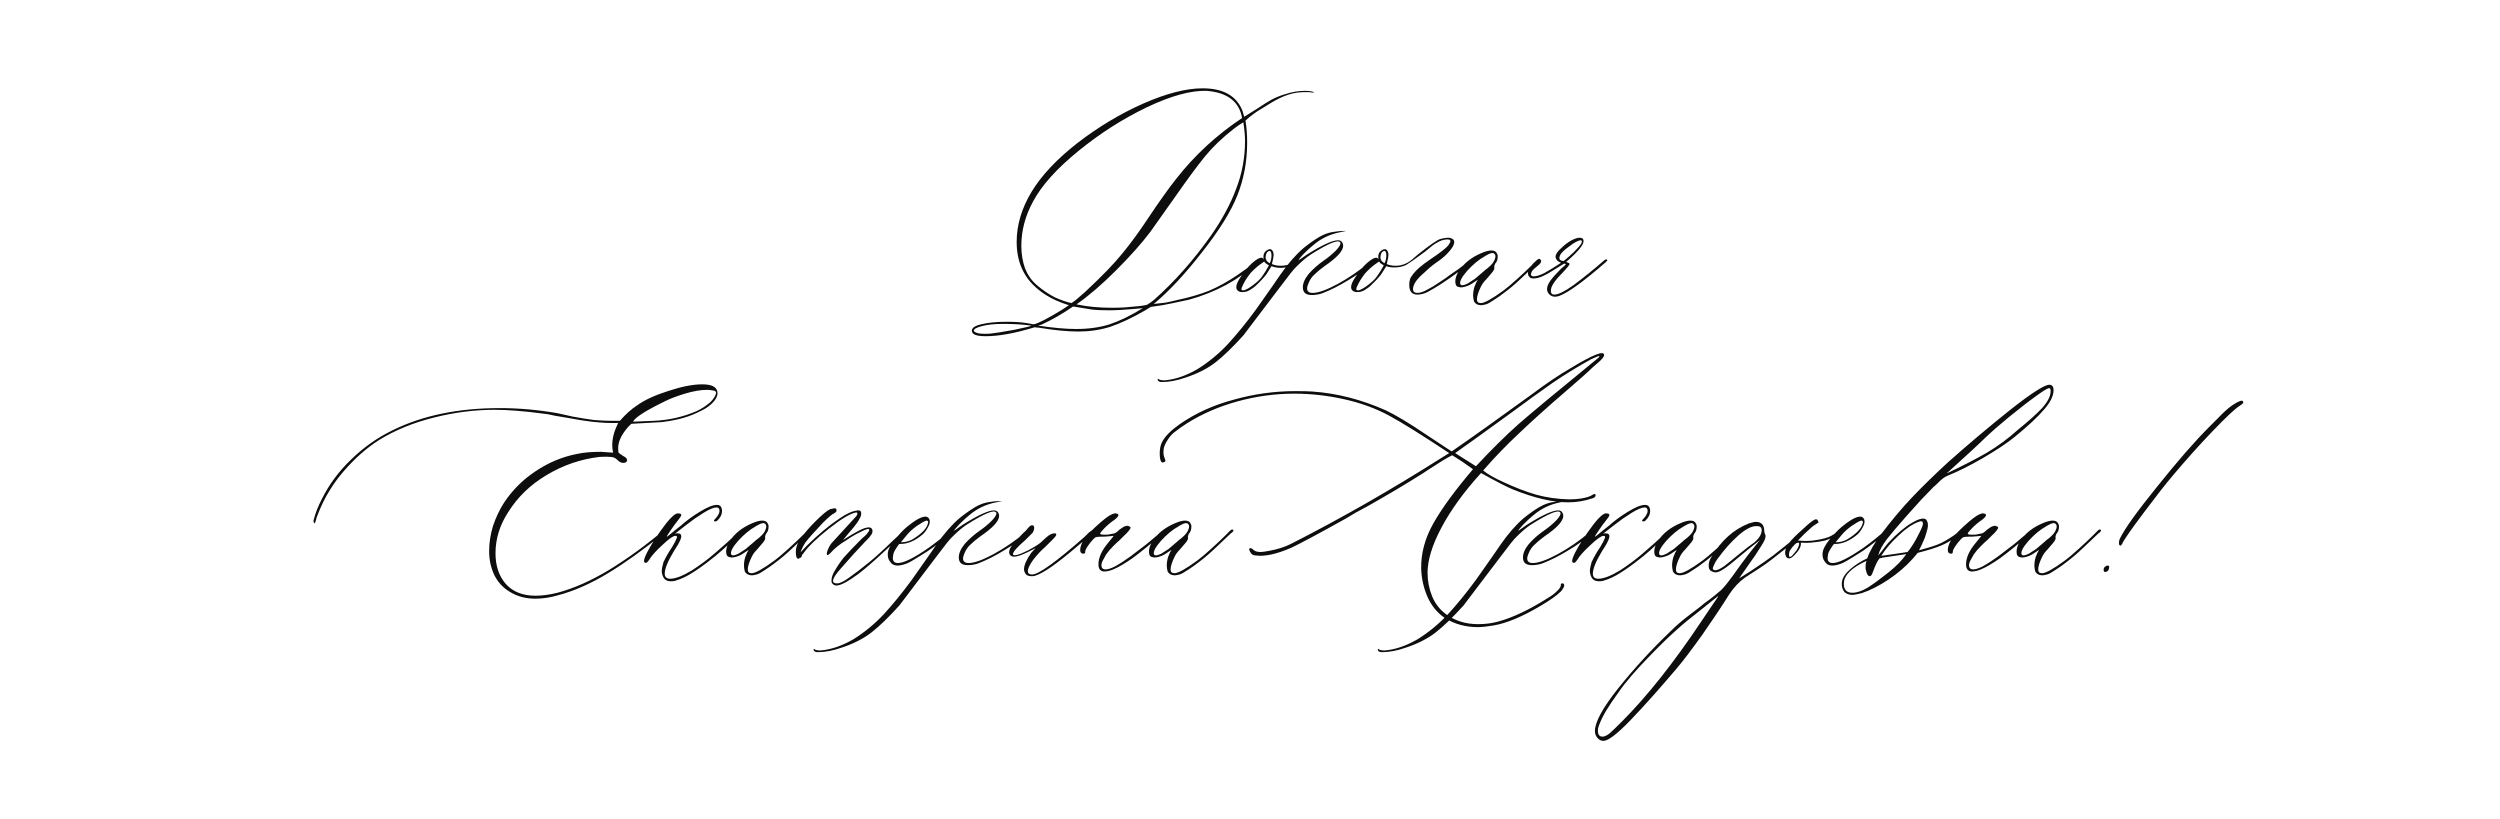 <?xml version="1.0" encoding="UTF-8"?> <svg xmlns="http://www.w3.org/2000/svg" width="907" height="297" viewBox="0 0 907 297" fill="none"><g clip-path="url(#clip0_30394_104)"><path d="M352.676 120.436C352.265 119.204 353.343 118.28 355.91 117.664C358.374 117.048 361.454 116.74 365.15 116.74C368.127 116.74 370.54 116.894 372.388 117.202L375.006 117.664C376.649 117.356 380.139 115.559 385.478 112.274L387.788 110.734C384.503 109.707 381.731 108.475 379.472 107.038C375.776 104.677 373.107 101.956 371.464 98.876C369.719 95.693 368.846 91.997 368.846 87.788C368.846 81.628 370.643 75.571 374.236 69.616C377.829 63.661 383.373 57.758 390.868 51.906C398.465 46.054 406.422 41.28 414.738 37.584C423.157 33.888 430.343 32.04 436.298 32.04C443.793 32.04 448.618 34.761 450.774 40.202L451.39 42.358L455.856 39.586C458.012 38.149 459.809 37.019 461.246 36.198C462.786 35.377 464.429 34.709 466.174 34.196C468.638 33.375 471.051 32.964 473.412 32.964C474.747 32.964 475.876 33.118 476.8 33.426C476.697 33.529 476.492 33.58 476.184 33.58L474.798 33.426C471.923 33.323 469.459 33.631 467.406 34.35C465.455 34.966 463.299 35.993 460.938 37.43C460.63 37.635 459.552 38.303 457.704 39.432C455.856 40.459 453.905 41.896 451.852 43.744C452.263 46.105 452.468 48.775 452.468 51.752C452.468 58.528 451.287 64.893 448.926 70.848C446.565 76.803 442.253 83.733 435.99 91.638C429.83 99.543 424.029 105.755 418.588 110.272C419.82 110.169 421.206 110.015 422.746 109.81C424.389 109.502 425.775 109.194 426.904 108.886C431.319 107.962 435.22 106.833 438.608 105.498C441.996 104.061 445.435 102.161 448.926 99.8C451.493 98.055 453.135 96.823 453.854 96.104C454.675 95.385 455.137 95.026 455.24 95.026C455.548 94.923 455.805 94.923 456.01 95.026C456.215 95.129 456.267 95.231 456.164 95.334C449.285 101.597 441.021 106.063 431.37 108.732C426.134 109.861 422.9 110.529 421.668 110.734L417.51 111.35L415.508 112.582C410.683 115.354 406.422 117.356 402.726 118.588C399.133 119.717 395.283 120.282 391.176 120.282C387.275 120.282 382.552 119.82 377.008 118.896L375.314 118.742C368.333 120.898 362.429 121.976 357.604 121.976C354.627 121.976 352.984 121.463 352.676 120.436ZM388.712 109.964C389.739 109.348 391.433 107.962 393.794 105.806C399.851 100.159 404.317 95.539 407.192 91.946C410.169 88.353 413.249 84.143 416.432 79.318C420.539 73.158 423.978 68.333 426.75 64.842C433.423 56.321 441.38 48.98 450.62 42.82C449.593 36.865 445.333 33.58 437.838 32.964C432.089 32.759 424.799 34.761 415.97 38.97C407.243 43.179 398.979 48.467 391.176 54.832C383.373 61.197 377.932 67.255 374.852 73.004C371.977 78.24 370.54 83.63 370.54 89.174C370.54 92.151 371.002 94.923 371.926 97.49C372.953 99.954 374.39 101.956 376.238 103.496C378.291 105.241 380.396 106.679 382.552 107.808C384.811 108.835 386.864 109.553 388.712 109.964ZM408.27 111.504C412.479 111.196 415.097 110.888 416.124 110.58C417.151 109.964 418.023 109.348 418.742 108.732C426.134 102.161 432.961 94.461 439.224 85.632C443.331 79.78 446.411 74.082 448.464 68.538C450.62 62.994 451.698 57.193 451.698 51.136C451.698 49.288 451.493 47.029 451.082 44.36C449.747 45.181 448.618 45.951 447.694 46.67C443.485 49.955 439.994 53.292 437.222 56.68C434.45 60.068 430.703 65.15 425.98 71.926C422.284 77.162 419.409 81.217 417.356 84.092C414.276 88.199 410.118 92.87 404.882 98.106C399.749 103.239 394.975 107.346 390.56 110.426C394.461 111.247 398.671 111.658 403.188 111.658C405.344 111.658 407.038 111.607 408.27 111.504ZM411.042 112.12C410.118 112.223 408.732 112.325 406.884 112.428C405.139 112.531 403.599 112.582 402.264 112.582C399.595 112.582 397.49 112.479 395.95 112.274L389.328 111.196C385.427 113.865 381.577 116.073 377.778 117.818L376.546 118.126C382.09 118.947 386.71 119.358 390.406 119.358C394.923 119.358 398.979 118.793 402.572 117.664C406.268 116.432 410.272 114.481 414.584 111.812L411.042 112.12ZM359.144 121.052C360.479 120.949 363.405 120.487 367.922 119.666C372.439 118.742 374.493 118.229 374.082 118.126C371.207 117.715 367.871 117.51 364.072 117.51C360.889 117.51 358.323 117.767 356.372 118.28C354.319 118.793 353.292 119.358 353.292 119.974C353.292 120.282 353.805 120.59 354.832 120.898C355.859 121.103 357.296 121.155 359.144 121.052ZM470.848 93.64C471.259 93.332 471.464 93.332 471.464 93.64C471.464 93.948 471.362 94.205 471.156 94.41C470.13 95.334 469.257 95.95 468.538 96.258C467.306 96.874 466.023 97.182 464.688 97.182C463.456 97.182 462.327 96.977 461.3 96.566L459.452 99.492C458.528 100.724 457.194 102.161 455.448 103.804C455.243 104.009 454.678 104.42 453.754 105.036C452.83 105.652 451.906 105.96 450.982 105.96H450.52C450.007 105.96 449.545 105.806 449.134 105.498C448.724 105.19 448.518 104.728 448.518 104.112C448.518 103.188 449.134 101.853 450.366 100.108C451.496 98.363 452.779 96.823 454.216 95.488C455.756 94.153 456.886 93.486 457.604 93.486C458.015 93.486 458.323 93.743 458.528 94.256C458.426 94.051 458.374 93.691 458.374 93.178C458.374 92.459 458.58 91.843 458.99 91.33C459.298 91.022 459.658 90.765 460.068 90.56C460.582 90.355 460.992 90.355 461.3 90.56C461.814 90.971 462.07 91.638 462.07 92.562C462.07 93.075 461.865 94.153 461.454 95.796C462.378 96.207 463.405 96.412 464.534 96.412C465.356 96.412 465.972 96.361 466.382 96.258C467.101 96.155 467.82 95.899 468.538 95.488C469.257 94.975 470.027 94.359 470.848 93.64ZM460.684 95.488C461.095 94.564 461.3 93.64 461.3 92.716C461.3 91.587 461.044 91.022 460.53 91.022C460.325 91.022 460.068 91.176 459.76 91.484C459.555 91.689 459.401 91.997 459.298 92.408L459.144 93.332C459.144 93.743 459.298 94.205 459.606 94.718L460.376 95.334L460.684 95.488ZM454.524 103.496C456.064 102.367 457.194 101.289 457.912 100.262C458.734 99.133 459.555 97.798 460.376 96.258L459.606 95.796C459.196 95.591 458.888 95.283 458.682 94.872L457.142 95.95C456.013 96.771 454.832 97.849 453.6 99.184C452.266 100.929 451.342 102.418 450.828 103.65C450.212 104.779 450.264 105.344 450.982 105.344C451.393 105.344 451.958 105.139 452.676 104.728C453.395 104.317 454.011 103.907 454.524 103.496ZM421.544 138.608C421.236 138.608 420.928 138.557 420.62 138.454C420.209 138.249 420.004 137.992 420.004 137.684V137.53L420.158 137.376L420.312 137.53C420.723 137.838 421.441 137.992 422.468 137.992C426.267 137.684 430.219 136.349 434.326 133.988C438.33 131.524 442.026 128.495 445.414 124.902C448.802 121.206 452.19 117.048 455.578 112.428C458.863 107.808 460.814 105.036 461.43 104.112C461.635 103.804 462.662 102.315 464.51 99.646C467.282 95.642 470.105 92.408 472.98 89.944C475.033 88.301 476.933 86.967 478.678 85.94C480.423 84.913 482.22 84.297 484.068 84.092C485.3 83.887 486.429 83.784 487.456 83.784H488.38C488.38 83.784 487.661 83.938 486.224 84.246C482.528 84.965 479.294 86.505 476.522 88.866C475.495 89.687 474.263 90.817 472.826 92.254C471.491 93.691 470.875 94.461 470.978 94.564C470.978 94.564 472.005 93.845 474.058 92.408C479.602 88.917 483.401 87.172 485.454 87.172C486.07 87.172 486.532 87.377 486.84 87.788C487.148 88.199 487.302 88.661 487.302 89.174C487.302 91.022 485.043 93.486 480.526 96.566C478.986 97.695 477.754 98.722 476.83 99.646C475.906 100.467 475.187 101.545 474.674 102.88C474.366 103.599 474.212 104.163 474.212 104.574C474.212 105.703 474.879 106.268 476.214 106.268C478.267 106.268 481.296 105.19 485.3 103.034C489.407 100.775 493.154 98.209 496.542 95.334L498.236 93.948C498.544 93.64 498.698 93.743 498.698 94.256C498.698 94.461 498.441 94.821 497.928 95.334C495.361 97.593 492.435 99.697 489.15 101.648C485.967 103.599 482.939 105.139 480.064 106.268C478.832 106.781 477.446 107.038 475.906 107.038C473.75 107.038 472.672 106.114 472.672 104.266C472.672 102.726 473.391 101.083 474.828 99.338C476.368 97.593 478.165 96.001 480.218 94.564C481.861 93.435 483.349 92.203 484.684 90.868C486.019 89.431 486.532 88.455 486.224 87.942C485.505 86.813 481.912 88.301 475.444 92.408C473.904 93.435 472.21 94.872 470.362 96.72C469.541 97.439 467.641 99.8 464.664 103.804C461.584 107.808 459.479 110.58 458.35 112.12L451.112 121.668C447.313 125.877 443.977 129.111 441.102 131.37C438.227 133.629 434.634 135.477 430.322 136.914C427.139 138.043 424.213 138.608 421.544 138.608ZM532.988 94.41C533.194 94.205 533.502 94.102 533.912 94.102C534.323 94.102 534.426 94.205 534.22 94.41C533.912 94.923 532.526 96.104 530.062 97.952C527.598 99.8 525.186 101.494 522.824 103.034C520.874 104.266 519.231 105.241 517.896 105.96C516.664 106.576 515.432 106.884 514.2 106.884C512.25 106.884 511.274 105.703 511.274 103.342C511.274 101.905 511.582 100.827 512.198 100.108C512.712 99.287 513.584 98.311 514.816 97.182C516.151 96.053 517.434 95.077 518.666 94.256C522.362 91.792 524.621 90.047 525.442 89.02C525.956 88.301 526.212 87.788 526.212 87.48C526.212 87.069 525.853 86.864 525.134 86.864C523.8 86.864 522.414 87.326 520.976 88.25C520.36 88.558 519.026 89.585 516.972 91.33C513.482 93.897 511.223 95.488 510.196 96.104C508.964 96.72 507.527 97.028 505.884 97.028C504.652 97.028 503.677 96.874 502.958 96.566L501.11 99.492C500.186 100.724 498.852 102.161 497.106 103.804C496.901 104.009 496.336 104.42 495.412 105.036C494.488 105.652 493.564 105.96 492.64 105.96H492.178C491.665 105.96 491.203 105.806 490.792 105.498C490.382 105.19 490.176 104.728 490.176 104.112C490.176 103.188 490.792 101.853 492.024 100.108C493.154 98.363 494.437 96.823 495.874 95.488C497.414 94.153 498.544 93.486 499.262 93.486C499.673 93.486 499.981 93.743 500.186 94.256C500.084 94.051 500.032 93.691 500.032 93.178C500.032 92.459 500.238 91.843 500.648 91.33C500.956 91.022 501.316 90.765 501.726 90.56C502.24 90.355 502.65 90.355 502.958 90.56C503.472 90.971 503.728 91.638 503.728 92.562C503.728 93.075 503.523 94.153 503.112 95.796C504.036 96.207 505.063 96.412 506.192 96.412C507.014 96.412 507.63 96.361 508.04 96.258C509.58 95.95 511.018 95.231 512.352 94.102C513.687 92.973 514.406 92.357 514.508 92.254C518.615 88.969 521.284 87.121 522.516 86.71C523.646 86.402 524.57 86.248 525.288 86.248C526.007 86.248 526.572 86.402 526.982 86.71C527.393 86.915 527.598 87.275 527.598 87.788C527.598 88.917 526.674 90.406 524.826 92.254C523.8 93.281 522.516 94.307 520.976 95.334C519.642 96.258 517.896 97.747 515.74 99.8C514.714 100.724 513.892 101.699 513.276 102.726C512.763 103.753 512.558 104.574 512.66 105.19C512.763 105.909 513.276 106.268 514.2 106.268C515.227 106.268 516.459 105.857 517.896 105.036C519.436 104.215 520.566 103.547 521.284 103.034C521.284 103.034 522.362 102.315 524.518 100.878C525.032 100.467 526.11 99.697 527.752 98.568C529.498 97.439 531.243 96.053 532.988 94.41ZM502.342 95.488C502.753 94.564 502.958 93.64 502.958 92.716C502.958 91.587 502.702 91.022 502.188 91.022C501.983 91.022 501.726 91.176 501.418 91.484C501.213 91.689 501.059 91.997 500.956 92.408L500.802 93.332C500.802 93.743 500.956 94.205 501.264 94.718L502.034 95.334L502.342 95.488ZM496.182 103.496C497.722 102.367 498.852 101.289 499.57 100.262C500.392 99.133 501.213 97.798 502.034 96.258L501.264 95.796C500.854 95.591 500.546 95.283 500.34 94.872L498.8 95.95C497.671 96.771 496.49 97.849 495.258 99.184C493.924 100.929 493 102.418 492.486 103.65C491.87 104.779 491.922 105.344 492.64 105.344C493.051 105.344 493.616 105.139 494.334 104.728C495.053 104.317 495.669 103.907 496.182 103.496ZM539.067 110.426C538.245 110.631 537.681 110.734 537.373 110.734C536.141 110.734 535.268 110.272 534.755 109.348C534.549 108.527 534.447 107.808 534.447 107.192C534.447 106.165 534.601 105.139 534.909 104.112C535.319 102.983 535.73 102.11 536.141 101.494C534.395 102.726 533.215 103.445 532.599 103.65C531.059 104.266 529.929 104.42 529.211 104.112C528.389 104.009 527.979 103.342 527.979 102.11C527.979 100.981 528.389 99.749 529.211 98.414C531.059 95.539 533.831 93.332 537.527 91.792C538.964 91.176 540.145 90.868 541.069 90.868C542.198 90.868 542.917 91.33 543.225 92.254C543.327 92.357 543.379 92.613 543.379 93.024C543.379 94.153 543.071 95.026 542.455 95.642C542.147 96.258 542.044 96.72 542.147 97.028V97.182C542.147 97.593 541.993 98.003 541.685 98.414C541.377 98.825 541.171 99.081 541.069 99.184C540.658 99.697 540.042 100.416 539.221 101.34C538.399 102.161 537.783 102.983 537.373 103.804C536.346 105.857 535.833 107.449 535.833 108.578C535.833 109.502 536.295 109.964 537.219 109.964C538.553 109.964 541.325 108.424 545.535 105.344C546.664 104.523 548.307 103.137 550.463 101.186C552.619 99.235 554.313 97.644 555.545 96.412L557.547 94.41C557.752 94.205 557.957 94.102 558.163 94.102C558.471 94.102 558.625 94.205 558.625 94.41C558.625 94.615 558.471 94.872 558.163 95.18C557.855 95.385 557.701 95.488 557.701 95.488L551.849 101.032C549.795 102.983 547.793 104.677 545.843 106.114C544.816 106.935 543.584 107.808 542.147 108.732C540.812 109.656 539.785 110.221 539.067 110.426ZM529.827 103.188C530.032 103.393 530.237 103.496 530.443 103.496C530.956 103.496 531.623 103.291 532.445 102.88C532.65 102.777 533.523 102.213 535.063 101.186C535.165 101.083 536.192 100.211 538.143 98.568C538.553 98.157 539.118 97.695 539.837 97.182C540.555 96.566 541.12 96.001 541.531 95.488C541.941 94.975 542.249 94.359 542.455 93.64C542.66 92.819 542.506 92.254 541.993 91.946C541.89 91.843 541.736 91.792 541.531 91.792C541.017 91.792 540.401 91.997 539.683 92.408C539.067 92.716 538.707 92.921 538.605 93.024C536.551 94.153 534.447 95.899 532.291 98.26C530.237 100.621 529.416 102.264 529.827 103.188ZM565.736 107.346C565.12 107.551 564.607 107.654 564.196 107.654C563.272 107.654 562.502 107.295 561.886 106.576C561.476 106.063 561.27 105.498 561.27 104.882C561.27 103.958 561.681 102.931 562.502 101.802C563.324 100.673 564.607 99.235 566.352 97.49C567.482 96.566 568.046 96.053 568.046 95.95C568.046 95.745 567.841 95.642 567.43 95.642L562.964 98.414C562.04 99.03 560.911 99.646 559.576 100.262C558.344 100.775 557.266 101.032 556.342 101.032C555.726 101.032 555.264 100.878 554.956 100.57C554.546 100.159 554.34 99.697 554.34 99.184C554.34 98.671 554.546 98.003 554.956 97.182L556.188 95.642C557.215 94.615 557.882 94.051 558.19 93.948C558.396 93.845 558.601 93.897 558.806 94.102C559.012 94.307 559.114 94.513 559.114 94.718C559.217 95.129 558.755 95.745 557.728 96.566C556.804 97.285 556.188 97.849 555.88 98.26C555.572 98.876 555.418 99.287 555.418 99.492C555.418 100.005 555.778 100.262 556.496 100.262C557.42 100.262 558.704 99.851 560.346 99.03C562.194 98.003 564.196 96.771 566.352 95.334C565.531 95.026 564.966 94.615 564.658 94.102C564.453 93.691 564.35 93.383 564.35 93.178C564.35 92.254 565.069 91.176 566.506 89.944C567.533 88.917 568.662 88.045 569.894 87.326C571.229 86.607 572.307 86.248 573.128 86.248C574.052 86.248 574.514 86.659 574.514 87.48C574.514 88.917 572.41 91.433 568.2 95.026L568.97 95.334C569.278 95.437 569.432 95.591 569.432 95.796C569.432 96.104 568.611 97.131 566.968 98.876C565.326 100.519 564.196 101.853 563.58 102.88C562.964 103.804 562.656 104.677 562.656 105.498C562.656 106.422 563.067 106.884 563.888 106.884C565.326 106.884 567.636 105.755 570.818 103.496C574.412 100.827 578.159 97.798 582.06 94.41C582.676 93.999 583.036 93.999 583.138 94.41C583.138 94.513 582.984 94.718 582.676 95.026C574.668 102.007 569.022 106.114 565.736 107.346ZM567.276 94.718C568.303 93.897 569.535 92.819 570.972 91.484C572.41 90.047 573.334 88.969 573.744 88.25L573.898 87.634C573.898 87.326 573.744 87.172 573.436 87.172C572.923 87.172 571.999 87.583 570.664 88.404C568.611 89.841 567.276 90.919 566.66 91.638C566.044 92.357 565.736 93.024 565.736 93.64C565.736 94.256 566.25 94.615 567.276 94.718ZM202.407 215.972C199.635 216.793 196.914 217.204 194.245 217.204C190.754 217.204 187.674 216.383 185.005 214.74C182.541 213.303 180.642 211.249 179.307 208.58C178.075 205.911 177.459 203.036 177.459 199.956C177.459 196.979 177.921 193.95 178.845 190.87C179.872 187.79 181.206 184.967 182.849 182.4C185.826 177.883 189.625 174.084 194.245 171.004C198.968 167.821 203.998 165.717 209.337 164.69C211.596 164.177 214.47 163.92 217.961 163.92L222.427 164.228C222.222 163.201 222.119 162.277 222.119 161.456C222.119 159.403 222.581 157.298 223.505 155.142L224.275 153.448C221.4 153.551 218.166 153.397 214.573 152.986C212.622 152.781 209.44 152.267 205.025 151.446C204.204 151.343 202.972 151.138 201.329 150.83C199.686 150.419 198.249 150.163 197.017 150.06C190.036 149.136 184.184 148.674 179.461 148.674C172.274 148.674 164.985 149.598 157.593 151.446C150.098 153.294 143.425 156.015 137.573 159.608C133.056 162.483 128.795 166.23 124.791 170.85C122.738 173.211 120.941 175.675 119.401 178.242C117.861 180.706 116.424 183.683 115.089 187.174C114.884 187.687 114.73 188.201 114.627 188.714C114.524 189.125 114.422 189.433 114.319 189.638C114.216 189.843 114.114 189.895 114.011 189.792C113.703 189.484 113.652 189.022 113.857 188.406C114.473 186.045 115.448 183.581 116.783 181.014C119.452 175.675 122.994 170.901 127.409 166.692C131.824 162.38 136.752 158.889 142.193 156.22C153.076 150.779 166.114 148.058 181.309 148.058C188.188 148.058 195.169 148.674 202.253 149.906C203.177 150.111 205.025 150.522 207.797 151.138C210.569 151.651 213.136 152.062 215.497 152.37C217.961 152.575 220.168 152.678 222.119 152.678H224.891C226.944 150.317 228.998 148.469 231.051 147.134C233.72 145.183 237.468 143.438 242.293 141.898C247.221 140.255 251.379 139.434 254.767 139.434C258.463 139.434 260.311 140.512 260.311 142.668C260.311 143.797 259.695 144.978 258.463 146.21C257.334 147.339 255.999 148.263 254.459 148.982C252.303 150.111 250.147 150.984 247.991 151.6C245.938 152.216 243.32 152.729 240.137 153.14L229.049 153.756C228.228 154.475 227.56 155.193 227.047 155.912C225.199 158.273 224.275 160.481 224.275 162.534C224.275 163.458 224.326 164.023 224.429 164.228C224.634 164.433 225.199 164.844 226.123 165.46C227.047 165.871 227.509 166.384 227.509 167C227.509 167.205 227.406 167.411 227.201 167.616C226.996 167.821 226.688 167.924 226.277 167.924H225.969C225.353 167.924 224.686 167.565 223.967 166.846C223.248 166.127 222.427 165.768 221.503 165.768C220.579 165.665 219.244 165.665 217.499 165.768C210.62 166.589 204.204 168.797 198.249 172.39C192.397 175.881 187.777 180.347 184.389 185.788C181.309 190.511 179.769 195.49 179.769 200.726C179.769 205.243 181.001 208.939 183.465 211.814C186.032 214.689 189.625 216.126 194.245 216.126C196.709 216.126 199.378 215.767 202.253 215.048C208.105 213.508 214.368 210.736 221.041 206.732C227.714 202.625 234.285 197.851 240.753 192.41C241.061 192.102 241.266 191.948 241.369 191.948C241.574 191.948 241.677 192.102 241.677 192.41C241.677 192.615 241.318 193.026 240.599 193.642C233.515 199.391 226.842 204.165 220.579 207.964C214.316 211.763 208.259 214.432 202.407 215.972ZM237.057 152.678C242.498 152.473 247.734 151.292 252.765 149.136C254.51 148.315 256.102 147.288 257.539 146.056C258.155 145.543 258.771 144.773 259.387 143.746C260.003 142.617 259.9 141.949 259.079 141.744C258.052 141.539 257.231 141.436 256.615 141.436C254.254 141.436 251.533 141.898 248.453 142.822C245.476 143.746 243.166 144.619 241.523 145.44C234.336 148.931 230.384 151.446 229.665 152.986L237.057 152.678ZM244.859 210.736C244.551 210.839 244.038 210.89 243.319 210.89C242.087 210.89 241.215 210.428 240.701 209.504C240.291 208.683 240.085 207.913 240.085 207.194C240.085 206.475 240.291 205.397 240.701 203.96C241.625 202.009 242.652 200.213 243.781 198.57C244.705 197.03 245.27 195.952 245.475 195.336C245.783 194.72 245.629 194.412 245.013 194.412C244.192 194.412 242.601 195.541 240.239 197.8C237.878 199.956 236.287 201.753 235.465 203.19L234.695 204.114C233.258 204.525 233.309 203.241 234.849 200.264C236.389 197.287 238.648 193.847 241.625 189.946C243.576 187.482 245.013 186.25 245.937 186.25C246.759 186.25 247.169 186.455 247.169 186.866C247.169 187.174 246.707 187.893 245.783 189.022C244.962 190.049 244.243 191.024 243.627 191.948C242.395 193.693 241.831 194.617 241.933 194.72C241.933 194.823 242.909 194.053 244.859 192.41L247.015 190.716C249.069 188.868 251.379 187.174 253.945 185.634C256.615 183.991 258.668 183.17 260.105 183.17C261.029 183.17 261.594 183.581 261.799 184.402C261.902 184.607 261.953 184.967 261.953 185.48C261.953 186.609 261.389 187.739 260.259 188.868C260.054 189.073 259.797 189.176 259.489 189.176C259.284 189.176 259.13 189.125 259.027 189.022C259.027 188.817 259.079 188.663 259.181 188.56C260.413 187.328 261.029 186.25 261.029 185.326C261.029 184.505 260.67 184.094 259.951 184.094C258.925 184.094 257.333 184.761 255.177 186.096C253.021 187.431 250.968 188.868 249.017 190.408L244.859 193.642C245.065 193.539 245.373 193.488 245.783 193.488C246.707 193.488 247.169 193.847 247.169 194.566C247.169 195.182 246.759 196.209 245.937 197.646C245.116 198.981 244.603 199.802 244.397 200.11C242.241 203.703 241.163 206.373 241.163 208.118C241.163 209.35 241.831 209.966 243.165 209.966C245.013 209.966 247.58 208.991 250.865 207.04C254.048 204.987 256.871 202.882 259.335 200.726C261.902 198.57 264.982 195.798 268.575 192.41C268.781 192.205 268.986 192.102 269.191 192.102C269.499 191.999 269.653 192.051 269.653 192.256C269.653 192.461 269.294 192.923 268.575 193.642C263.134 198.673 259.695 201.701 258.257 202.728C255.691 204.781 253.329 206.475 251.173 207.81C249.12 209.145 247.015 210.12 244.859 210.736ZM274.529 208.426C273.708 208.631 273.143 208.734 272.835 208.734C271.603 208.734 270.731 208.272 270.217 207.348C270.012 206.527 269.909 205.808 269.909 205.192C269.909 204.165 270.063 203.139 270.371 202.112C270.782 200.983 271.193 200.11 271.603 199.494C269.858 200.726 268.677 201.445 268.061 201.65C266.521 202.266 265.392 202.42 264.673 202.112C263.852 202.009 263.441 201.342 263.441 200.11C263.441 198.981 263.852 197.749 264.673 196.414C266.521 193.539 269.293 191.332 272.989 189.792C274.427 189.176 275.607 188.868 276.531 188.868C277.661 188.868 278.379 189.33 278.687 190.254C278.79 190.357 278.841 190.613 278.841 191.024C278.841 192.153 278.533 193.026 277.917 193.642C277.609 194.258 277.507 194.72 277.609 195.028V195.182C277.609 195.593 277.455 196.003 277.147 196.414C276.839 196.825 276.634 197.081 276.531 197.184C276.121 197.697 275.505 198.416 274.683 199.34C273.862 200.161 273.246 200.983 272.835 201.804C271.809 203.857 271.295 205.449 271.295 206.578C271.295 207.502 271.757 207.964 272.681 207.964C274.016 207.964 276.788 206.424 280.997 203.344C282.127 202.523 283.769 201.137 285.925 199.186C288.081 197.235 289.775 195.644 291.007 194.412L293.009 192.41C293.215 192.205 293.42 192.102 293.625 192.102C293.933 192.102 294.087 192.205 294.087 192.41C294.087 192.615 293.933 192.872 293.625 193.18C293.317 193.385 293.163 193.488 293.163 193.488L287.311 199.032C285.258 200.983 283.256 202.677 281.305 204.114C280.279 204.935 279.047 205.808 277.609 206.732C276.275 207.656 275.248 208.221 274.529 208.426ZM265.289 201.188C265.495 201.393 265.7 201.496 265.905 201.496C266.419 201.496 267.086 201.291 267.907 200.88C268.113 200.777 268.985 200.213 270.525 199.186C270.628 199.083 271.655 198.211 273.605 196.568C274.016 196.157 274.581 195.695 275.299 195.182C276.018 194.566 276.583 194.001 276.993 193.488C277.404 192.975 277.712 192.359 277.917 191.64C278.123 190.819 277.969 190.254 277.455 189.946C277.353 189.843 277.199 189.792 276.993 189.792C276.48 189.792 275.864 189.997 275.145 190.408C274.529 190.716 274.17 190.921 274.067 191.024C272.014 192.153 269.909 193.899 267.753 196.26C265.7 198.621 264.879 200.264 265.289 201.188ZM301.815 211.506C301.712 211.301 301.661 211.044 301.661 210.736C301.661 209.812 301.918 208.837 302.431 207.81C303.56 205.757 304.792 203.909 306.127 202.266C307.564 200.623 309.823 198.262 312.903 195.182C313.108 195.079 313.57 194.669 314.289 193.95C315.008 193.129 315.367 192.564 315.367 192.256C315.367 191.64 314.392 191.845 312.441 192.872C310.49 193.796 308.642 194.874 306.897 196.106C304.638 197.441 302.739 198.981 301.199 200.726C300.378 201.547 299.967 201.599 299.967 200.88C299.967 200.367 300.172 199.699 300.583 198.878C300.994 197.954 301.558 197.133 302.277 196.414L310.747 187.174C311.26 186.25 311.158 185.839 310.439 185.942C308.386 186.353 305.152 188.303 300.737 191.794C296.322 195.285 293.242 198.262 291.497 200.726C290.984 201.239 290.778 201.599 290.881 201.804C290.881 202.009 290.676 202.215 290.265 202.42L289.649 202.728C289.033 202.728 288.725 201.907 288.725 200.264C288.725 198.519 289.392 196.773 290.727 195.028C292.062 193.18 293.756 191.229 295.809 189.176C298.273 186.712 300.07 185.223 301.199 184.71L302.739 184.402C303.252 184.402 303.509 184.659 303.509 185.172C303.509 185.583 303.201 185.942 302.585 186.25C301.866 186.558 300.48 187.739 298.427 189.792C297.298 191.024 296.117 192.307 294.885 193.642C293.756 194.874 292.883 195.901 292.267 196.722C291.548 197.749 290.932 198.981 290.419 200.418L292.729 197.954C297.041 193.745 300.994 190.459 304.587 188.098C307.051 186.353 309.258 185.377 311.209 185.172H311.517C312.133 185.172 312.441 185.531 312.441 186.25C312.441 186.866 312.287 187.431 311.979 187.944C311.466 188.971 310.747 190.049 309.823 191.178C308.899 192.205 308.283 192.923 307.975 193.334L305.819 195.952C308.18 194.412 310.08 193.283 311.517 192.564C313.057 191.743 314.289 191.332 315.213 191.332C315.829 191.332 316.24 191.589 316.445 192.102C316.65 192.718 316.548 193.334 316.137 193.95C315.726 194.566 315.264 195.131 314.751 195.644C314.238 196.157 313.93 196.465 313.827 196.568L309.669 201.034C309.566 201.137 307.975 202.933 304.895 206.424C301.815 209.915 301.404 211.66 303.663 211.66C304.69 211.66 306.178 210.941 308.129 209.504C310.182 208.067 312.595 206.219 315.367 203.96C317.523 202.215 320.449 199.545 324.145 195.952L327.995 192.41C328.2 192.205 328.354 192.102 328.457 192.102C328.765 192.102 328.919 192.205 328.919 192.41C329.022 192.513 328.97 192.667 328.765 192.872L325.531 195.798C322.348 198.673 320.706 200.161 320.603 200.264C317.112 203.549 314.032 206.219 311.363 208.272C307.564 211.044 304.946 212.43 303.509 212.43C302.79 212.43 302.226 212.122 301.815 211.506ZM329.006 204.422C327.671 204.935 326.542 205.192 325.618 205.192C324.386 205.192 323.462 204.679 322.846 203.652C322.332 203.036 322.076 202.163 322.076 201.034C322.076 199.597 322.948 197.8 324.694 195.644L325.926 194.258C327.26 192.718 328.544 191.486 329.776 190.562C332.753 188.201 334.909 187.174 336.244 187.482C336.962 187.79 337.322 188.355 337.322 189.176C337.322 189.895 337.065 190.665 336.552 191.486C336.141 192.307 335.576 193.077 334.858 193.796C331.983 196.26 329.16 197.441 326.388 197.338C326.182 197.338 325.772 197.851 325.156 198.878C324.54 199.802 324.18 200.572 324.078 201.188L323.924 202.42C323.924 203.652 324.54 204.268 325.772 204.268C327.928 204.268 331.726 202.369 337.168 198.57C339.734 196.722 342.301 194.669 344.868 192.41C345.073 192.205 345.33 192.051 345.638 191.948C345.946 191.845 346.1 191.897 346.1 192.102C346.1 192.307 345.74 192.769 345.022 193.488C343.892 194.515 341.736 196.209 338.554 198.57C337.63 199.289 335.987 200.367 333.626 201.804C331.367 203.241 329.827 204.114 329.006 204.422ZM327.158 196.722C328.39 196.722 329.622 196.414 330.854 195.798C334.447 193.642 336.398 191.589 336.706 189.638C336.808 189.125 336.603 188.868 336.09 188.868C335.371 189.073 334.19 189.741 332.548 190.87C331.008 191.999 329.827 193.077 329.006 194.104L326.85 196.722H327.158ZM296.72 236.608C296.412 236.608 296.104 236.557 295.796 236.454C295.385 236.249 295.18 235.992 295.18 235.684V235.53L295.334 235.376L295.488 235.53C295.899 235.838 296.617 235.992 297.644 235.992C301.443 235.684 305.395 234.349 309.502 231.988C313.506 229.524 317.202 226.495 320.59 222.902C323.978 219.206 327.366 215.048 330.754 210.428C334.039 205.808 335.99 203.036 336.606 202.112C336.811 201.804 337.838 200.315 339.686 197.646C342.458 193.642 345.281 190.408 348.156 187.944C350.209 186.301 352.109 184.967 353.854 183.94C355.599 182.913 357.396 182.297 359.244 182.092C360.476 181.887 361.605 181.784 362.632 181.784H363.556C363.556 181.784 362.837 181.938 361.4 182.246C357.704 182.965 354.47 184.505 351.698 186.866C350.671 187.687 349.439 188.817 348.002 190.254C346.667 191.691 346.051 192.461 346.154 192.564C346.154 192.564 347.181 191.845 349.234 190.408C354.778 186.917 358.577 185.172 360.63 185.172C361.246 185.172 361.708 185.377 362.016 185.788C362.324 186.199 362.478 186.661 362.478 187.174C362.478 189.022 360.219 191.486 355.702 194.566C354.162 195.695 352.93 196.722 352.006 197.646C351.082 198.467 350.363 199.545 349.85 200.88C349.542 201.599 349.388 202.163 349.388 202.574C349.388 203.703 350.055 204.268 351.39 204.268C353.443 204.268 356.472 203.19 360.476 201.034C364.583 198.775 368.33 196.209 371.718 193.334L373.412 191.948C373.72 191.64 373.874 191.743 373.874 192.256C373.874 192.461 373.617 192.821 373.104 193.334C370.537 195.593 367.611 197.697 364.326 199.648C361.143 201.599 358.115 203.139 355.24 204.268C354.008 204.781 352.622 205.038 351.082 205.038C348.926 205.038 347.848 204.114 347.848 202.266C347.848 200.726 348.567 199.083 350.004 197.338C351.544 195.593 353.341 194.001 355.394 192.564C357.037 191.435 358.525 190.203 359.86 188.868C361.195 187.431 361.708 186.455 361.4 185.942C360.681 184.813 357.088 186.301 350.62 190.408C349.08 191.435 347.386 192.872 345.538 194.72C344.717 195.439 342.817 197.8 339.84 201.804C336.76 205.808 334.655 208.58 333.526 210.12L326.288 219.668C322.489 223.877 319.153 227.111 316.278 229.37C313.403 231.629 309.81 233.477 305.498 234.914C302.315 236.043 299.389 236.608 296.72 236.608ZM375.516 208.888C375.311 208.991 374.9 209.042 374.284 209.042C373.258 209.042 372.539 208.785 372.128 208.272C371.718 207.656 371.512 207.091 371.512 206.578C371.512 205.038 372.385 203.036 374.13 200.572L375.67 198.878C371.872 200.931 369.305 201.958 367.97 201.958C367.354 201.958 366.892 201.804 366.584 201.496C366.276 201.188 366.122 200.829 366.122 200.418C366.122 199.699 366.379 198.981 366.892 198.262C367.508 197.235 368.432 196.157 369.664 195.028C370.794 193.796 371.615 192.975 372.128 192.564C372.334 192.359 372.642 191.999 373.052 191.486C373.566 190.87 374.028 190.562 374.438 190.562C374.952 190.562 375.208 190.87 375.208 191.486C375.208 192.102 375.003 192.718 374.592 193.334C374.592 193.334 373.72 194.207 371.974 195.952C368.997 198.519 367.508 200.213 367.508 201.034C367.508 201.445 367.97 201.547 368.894 201.342C369.818 201.137 371.204 200.572 373.052 199.648C375.003 198.621 376.492 197.697 377.518 196.876C378.545 195.952 379.212 195.336 379.52 195.028C380.65 194.001 381.676 193.488 382.6 193.488C383.011 193.488 383.216 193.642 383.216 193.95C383.216 194.258 382.908 194.72 382.292 195.336L379.058 198.57C377.724 199.699 376.338 201.188 374.9 203.036C373.566 204.884 372.898 206.27 372.898 207.194C372.898 208.015 373.412 208.426 374.438 208.426C376.8 208.426 383.165 203.857 393.534 194.72C394.15 194.104 394.664 193.591 395.074 193.18C395.588 192.769 395.947 192.513 396.152 192.41C396.46 192.205 396.717 192.153 396.922 192.256C397.23 192.359 396.871 192.872 395.844 193.796C394.92 194.72 393.226 196.209 390.762 198.262C383.473 204.525 378.391 208.067 375.516 208.888ZM400.517 207.348C399.182 207.245 398.515 206.373 398.515 204.73C398.515 202.266 399.747 199.597 402.211 196.722L404.059 194.412L402.365 194.566C401.646 194.669 400.517 194.72 398.977 194.72C398.258 194.72 397.694 194.823 397.283 195.028C396.975 195.233 396.359 195.901 395.435 197.03C394.203 198.673 393.638 199.699 393.741 200.11C393.741 200.623 393.536 200.88 393.125 200.88C392.304 200.88 391.893 200.418 391.893 199.494C391.893 198.673 392.201 197.646 392.817 196.414C393.433 195.182 395.024 193.385 397.591 191.024C400.26 188.56 402.211 187.071 403.443 186.558C404.059 186.353 404.367 186.25 404.367 186.25C405.291 186.25 405.753 186.455 405.753 186.866C405.753 187.277 405.291 187.841 404.367 188.56C403.135 189.381 401.954 190.357 400.825 191.486C399.696 192.615 399.131 193.334 399.131 193.642C399.131 193.95 400.106 194.053 402.057 193.95C403.186 193.745 403.956 193.591 404.367 193.488C404.88 193.283 405.496 192.821 406.215 192.102C407.139 191.383 407.858 190.973 408.371 190.87C408.884 190.665 409.346 190.716 409.757 191.024C410.168 191.127 410.27 191.383 410.065 191.794C409.552 192.615 408.833 193.437 407.909 194.258C407.088 195.079 406.523 195.644 406.215 195.952C405.702 196.363 404.932 197.081 403.905 198.108C402.878 199.135 402.006 200.161 401.287 201.188C401.184 201.393 400.876 201.958 400.363 202.882C399.85 203.703 399.593 204.422 399.593 205.038C399.593 206.065 400.106 206.578 401.133 206.578C401.954 206.578 403.084 206.219 404.521 205.5C406.369 204.473 408.268 203.241 410.219 201.804C412.272 200.264 414.223 198.775 416.071 197.338L421.923 192.41C422.026 192.307 422.18 192.205 422.385 192.102C422.693 191.999 422.847 192.102 422.847 192.41C422.847 192.615 422.642 192.923 422.231 193.334C417.508 197.338 413.761 200.367 410.989 202.42C408.217 204.371 405.856 205.757 403.905 206.578C402.673 207.091 401.544 207.348 400.517 207.348ZM427.928 208.426C427.107 208.631 426.542 208.734 426.234 208.734C425.002 208.734 424.129 208.272 423.616 207.348C423.411 206.527 423.308 205.808 423.308 205.192C423.308 204.165 423.462 203.139 423.77 202.112C424.181 200.983 424.591 200.11 425.002 199.494C423.257 200.726 422.076 201.445 421.46 201.65C419.92 202.266 418.791 202.42 418.072 202.112C417.251 202.009 416.84 201.342 416.84 200.11C416.84 198.981 417.251 197.749 418.072 196.414C419.92 193.539 422.692 191.332 426.388 189.792C427.825 189.176 429.006 188.868 429.93 188.868C431.059 188.868 431.778 189.33 432.086 190.254C432.189 190.357 432.24 190.613 432.24 191.024C432.24 192.153 431.932 193.026 431.316 193.642C431.008 194.258 430.905 194.72 431.008 195.028V195.182C431.008 195.593 430.854 196.003 430.546 196.414C430.238 196.825 430.033 197.081 429.93 197.184C429.519 197.697 428.903 198.416 428.082 199.34C427.261 200.161 426.645 200.983 426.234 201.804C425.207 203.857 424.694 205.449 424.694 206.578C424.694 207.502 425.156 207.964 426.08 207.964C427.415 207.964 430.187 206.424 434.396 203.344C435.525 202.523 437.168 201.137 439.324 199.186C441.48 197.235 443.174 195.644 444.406 194.412L446.408 192.41C446.613 192.205 446.819 192.102 447.024 192.102C447.332 192.102 447.486 192.205 447.486 192.41C447.486 192.615 447.332 192.872 447.024 193.18C446.716 193.385 446.562 193.488 446.562 193.488L440.71 199.032C438.657 200.983 436.655 202.677 434.704 204.114C433.677 204.935 432.445 205.808 431.008 206.732C429.673 207.656 428.647 208.221 427.928 208.426ZM418.688 201.188C418.893 201.393 419.099 201.496 419.304 201.496C419.817 201.496 420.485 201.291 421.306 200.88C421.511 200.777 422.384 200.213 423.924 199.186C424.027 199.083 425.053 198.211 427.004 196.568C427.415 196.157 427.979 195.695 428.698 195.182C429.417 194.566 429.981 194.001 430.392 193.488C430.803 192.975 431.111 192.359 431.316 191.64C431.521 190.819 431.367 190.254 430.854 189.946C430.751 189.843 430.597 189.792 430.392 189.792C429.879 189.792 429.263 189.997 428.544 190.408C427.928 190.716 427.569 190.921 427.466 191.024C425.413 192.153 423.308 193.899 421.152 196.26C419.099 198.621 418.277 200.264 418.688 201.188ZM541.94 226.906C539.476 227.317 537.576 227.522 536.242 227.522C531.622 227.522 527.566 226.393 524.076 224.134C521.406 222.286 519.353 219.771 517.916 216.588C516.478 213.303 515.708 209.863 515.606 206.27C515.503 200.726 516.992 195.233 520.072 189.792C523.152 184.351 527.926 177.831 534.394 170.234L530.698 167.616L526.848 165.152C525 166.076 522.125 167.821 518.224 170.388L516.376 171.62C510.216 175.521 503.491 179.525 496.202 183.632C493.224 185.172 490.504 186.712 488.04 188.252C478.081 193.796 471.562 197.287 468.482 198.724C463.04 201.085 458.677 202.009 455.392 201.496C454.878 201.496 454.416 201.291 454.006 200.88C453.595 200.367 453.338 199.905 453.236 199.494C453.133 199.083 453.287 198.878 453.698 198.878C454.006 198.878 454.365 199.083 454.776 199.494C455.289 200.007 456.162 200.264 457.394 200.264C458.01 200.264 459.088 200.11 460.628 199.802C463.502 199.289 466.069 198.467 468.328 197.338C486.5 188.098 504.569 177.78 522.536 166.384L525.77 164.382C516.016 157.914 508.778 153.397 504.056 150.83C499.128 148.161 493.635 146.159 487.578 144.824C481.623 143.489 475.617 142.822 469.56 142.822C462.681 142.822 455.854 143.746 449.078 145.594C442.302 147.442 436.142 150.111 430.598 153.602C428.852 154.731 427.466 155.707 426.44 156.528C425.413 157.247 424.54 158.171 423.822 159.3C422.692 160.943 422.128 162.329 422.128 163.458C422.025 164.485 422.179 165.46 422.59 166.384C423 167.205 422.795 167.667 421.974 167.77C421.563 167.873 421.255 167.616 421.05 167C420.844 166.384 420.742 165.563 420.742 164.536C420.742 162.791 421.05 161.353 421.666 160.224C422.795 158.171 424.9 156.066 427.98 153.91C433.729 149.906 440.3 146.929 447.692 144.978C454.981 142.925 462.424 141.898 470.022 141.898C472.794 141.898 474.847 141.949 476.182 142.052C485.011 142.668 493.84 144.927 502.67 148.828C506.366 150.573 511.242 153.499 517.3 157.606L525 162.688L526.694 163.766C533.983 158.735 543.634 151.857 555.646 143.13C560.984 139.126 565.707 135.943 569.814 133.582C577.924 128.654 581.98 127.063 581.98 128.808C581.98 129.321 581.415 130.091 580.286 131.118C579.259 132.042 578.438 132.761 577.822 133.274C576.384 134.711 573.099 137.637 567.966 142.052C561.395 147.699 555.8 152.729 551.18 157.144C546.56 161.456 542.196 165.973 538.09 170.696C539.732 172.031 542.145 173.417 545.328 174.854C549.742 176.907 553.746 178.447 557.34 179.474C561.036 180.501 565.04 181.065 569.352 181.168C572.534 181.168 575.101 180.757 577.052 179.936C577.154 179.833 577.411 179.679 577.822 179.474C578.335 179.166 578.694 179.166 578.9 179.474V179.628C578.9 180.244 578.438 180.655 577.514 180.86C574.742 181.784 571.867 182.246 568.89 182.246C563.346 182.246 556.724 180.706 549.024 177.626C546.765 176.702 542.864 174.7 537.32 171.62C531.16 178.396 526.386 184.967 522.998 191.332C519.61 197.697 517.916 203.19 517.916 207.81C517.916 210.787 518.48 213.662 519.61 216.434C520.739 219.103 522.433 221.259 524.692 222.902C527.977 225.263 531.827 226.444 536.242 226.444C538.808 226.444 541.221 226.136 543.48 225.52C548.818 224.083 554.876 221.208 561.652 216.896C562.884 216.177 563.91 215.407 564.732 214.586C565.656 213.765 566.169 213.046 566.272 212.43V211.968C566.477 211.66 566.734 211.557 567.042 211.66C567.35 211.763 567.504 212.019 567.504 212.43C567.504 212.738 567.35 213.097 567.042 213.508C566.836 213.919 566.58 214.278 566.272 214.586C564.834 216.023 562.37 217.769 558.88 219.822C552.309 223.723 546.662 226.085 541.94 226.906ZM535.472 169.156C541.016 163.201 546.149 158.119 550.872 153.91C555.697 149.701 565.091 141.898 579.054 130.502C579.875 129.886 580.286 129.475 580.286 129.27C580.286 129.27 580.234 129.27 580.132 129.27C580.132 129.167 580.132 129.116 580.132 129.116C580.029 129.116 579.054 129.527 577.206 130.348C572.38 133.017 567.709 135.892 563.192 138.972C558.777 142.052 553.592 145.799 547.638 150.214C536.858 158.017 531.724 161.713 532.238 161.302L527.926 164.382L530.852 166.23L535.472 169.156ZM501.402 236.608C501.094 236.608 500.786 236.557 500.478 236.454C500.067 236.249 499.862 235.992 499.862 235.684V235.53L500.016 235.376L500.17 235.53C500.58 235.838 501.299 235.992 502.326 235.992C506.124 235.684 510.077 234.349 514.184 231.988C518.188 229.524 521.884 226.495 525.272 222.902C528.66 219.206 532.048 215.048 535.436 210.428C538.721 205.808 540.672 203.036 541.288 202.112C541.493 201.804 542.52 200.315 544.368 197.646C547.14 193.642 549.963 190.408 552.838 187.944C554.891 186.301 556.79 184.967 558.536 183.94C560.281 182.913 562.078 182.297 563.926 182.092C565.158 181.887 566.287 181.784 567.314 181.784H568.238C568.238 181.784 567.519 181.938 566.082 182.246C562.386 182.965 559.152 184.505 556.38 186.866C555.353 187.687 554.121 188.817 552.684 190.254C551.349 191.691 550.733 192.461 550.836 192.564C550.836 192.564 551.862 191.845 553.916 190.408C559.46 186.917 563.258 185.172 565.312 185.172C565.928 185.172 566.39 185.377 566.698 185.788C567.006 186.199 567.16 186.661 567.16 187.174C567.16 189.022 564.901 191.486 560.384 194.566C558.844 195.695 557.612 196.722 556.688 197.646C555.764 198.467 555.045 199.545 554.532 200.88C554.224 201.599 554.07 202.163 554.07 202.574C554.07 203.703 554.737 204.268 556.072 204.268C558.125 204.268 561.154 203.19 565.158 201.034C569.264 198.775 573.012 196.209 576.4 193.334L578.094 191.948C578.402 191.64 578.556 191.743 578.556 192.256C578.556 192.461 578.299 192.821 577.786 193.334C575.219 195.593 572.293 197.697 569.008 199.648C565.825 201.599 562.796 203.139 559.922 204.268C558.69 204.781 557.304 205.038 555.764 205.038C553.608 205.038 552.53 204.114 552.53 202.266C552.53 200.726 553.248 199.083 554.686 197.338C556.226 195.593 558.022 194.001 560.076 192.564C561.718 191.435 563.207 190.203 564.542 188.868C565.876 187.431 566.39 186.455 566.082 185.942C565.363 184.813 561.77 186.301 555.302 190.408C553.762 191.435 552.068 192.872 550.22 194.72C549.398 195.439 547.499 197.8 544.522 201.804C541.442 205.808 539.337 208.58 538.208 210.12L530.97 219.668C527.171 223.877 523.834 227.111 520.96 229.37C518.085 231.629 514.492 233.477 510.18 234.914C506.997 236.043 504.071 236.608 501.402 236.608ZM581.584 210.736C581.276 210.839 580.762 210.89 580.044 210.89C578.812 210.89 577.939 210.428 577.426 209.504C577.015 208.683 576.81 207.913 576.81 207.194C576.81 206.475 577.015 205.397 577.426 203.96C578.35 202.009 579.376 200.213 580.506 198.57C581.43 197.03 581.994 195.952 582.2 195.336C582.508 194.72 582.354 194.412 581.738 194.412C580.916 194.412 579.325 195.541 576.964 197.8C574.602 199.956 573.011 201.753 572.19 203.19L571.42 204.114C569.982 204.525 570.034 203.241 571.574 200.264C573.114 197.287 575.372 193.847 578.35 189.946C580.3 187.482 581.738 186.25 582.662 186.25C583.483 186.25 583.894 186.455 583.894 186.866C583.894 187.174 583.432 187.893 582.508 189.022C581.686 190.049 580.968 191.024 580.352 191.948C579.12 193.693 578.555 194.617 578.658 194.72C578.658 194.823 579.633 194.053 581.584 192.41L583.74 190.716C585.793 188.868 588.103 187.174 590.67 185.634C593.339 183.991 595.392 183.17 596.83 183.17C597.754 183.17 598.318 183.581 598.524 184.402C598.626 184.607 598.678 184.967 598.678 185.48C598.678 186.609 598.113 187.739 596.984 188.868C596.778 189.073 596.522 189.176 596.214 189.176C596.008 189.176 595.854 189.125 595.752 189.022C595.752 188.817 595.803 188.663 595.906 188.56C597.138 187.328 597.754 186.25 597.754 185.326C597.754 184.505 597.394 184.094 596.676 184.094C595.649 184.094 594.058 184.761 591.902 186.096C589.746 187.431 587.692 188.868 585.742 190.408L581.584 193.642C581.789 193.539 582.097 193.488 582.508 193.488C583.432 193.488 583.894 193.847 583.894 194.566C583.894 195.182 583.483 196.209 582.662 197.646C581.84 198.981 581.327 199.802 581.122 200.11C578.966 203.703 577.888 206.373 577.888 208.118C577.888 209.35 578.555 209.966 579.89 209.966C581.738 209.966 584.304 208.991 587.59 207.04C590.772 204.987 593.596 202.882 596.06 200.726C598.626 198.57 601.706 195.798 605.3 192.41C605.505 192.205 605.71 192.102 605.916 192.102C606.224 191.999 606.378 192.051 606.378 192.256C606.378 192.461 606.018 192.923 605.3 193.642C599.858 198.673 596.419 201.701 594.982 202.728C592.415 204.781 590.054 206.475 587.898 207.81C585.844 209.145 583.74 210.12 581.584 210.736ZM611.254 208.426C610.433 208.631 609.868 208.734 609.56 208.734C608.328 208.734 607.455 208.272 606.942 207.348C606.737 206.527 606.634 205.808 606.634 205.192C606.634 204.165 606.788 203.139 607.096 202.112C607.507 200.983 607.917 200.11 608.328 199.494C606.583 200.726 605.402 201.445 604.786 201.65C603.246 202.266 602.117 202.42 601.398 202.112C600.577 202.009 600.166 201.342 600.166 200.11C600.166 198.981 600.577 197.749 601.398 196.414C603.246 193.539 606.018 191.332 609.714 189.792C611.151 189.176 612.332 188.868 613.256 188.868C614.385 188.868 615.104 189.33 615.412 190.254C615.515 190.357 615.566 190.613 615.566 191.024C615.566 192.153 615.258 193.026 614.642 193.642C614.334 194.258 614.231 194.72 614.334 195.028V195.182C614.334 195.593 614.18 196.003 613.872 196.414C613.564 196.825 613.359 197.081 613.256 197.184C612.845 197.697 612.229 198.416 611.408 199.34C610.587 200.161 609.971 200.983 609.56 201.804C608.533 203.857 608.02 205.449 608.02 206.578C608.02 207.502 608.482 207.964 609.406 207.964C610.741 207.964 613.513 206.424 617.722 203.344C618.851 202.523 620.494 201.137 622.65 199.186C624.806 197.235 626.5 195.644 627.732 194.412L629.734 192.41C629.939 192.205 630.145 192.102 630.35 192.102C630.658 192.102 630.812 192.205 630.812 192.41C630.812 192.615 630.658 192.872 630.35 193.18C630.042 193.385 629.888 193.488 629.888 193.488L624.036 199.032C621.983 200.983 619.981 202.677 618.03 204.114C617.003 204.935 615.771 205.808 614.334 206.732C612.999 207.656 611.973 208.221 611.254 208.426ZM602.014 201.188C602.219 201.393 602.425 201.496 602.63 201.496C603.143 201.496 603.811 201.291 604.632 200.88C604.837 200.777 605.71 200.213 607.25 199.186C607.353 199.083 608.379 198.211 610.33 196.568C610.741 196.157 611.305 195.695 612.024 195.182C612.743 194.566 613.307 194.001 613.718 193.488C614.129 192.975 614.437 192.359 614.642 191.64C614.847 190.819 614.693 190.254 614.18 189.946C614.077 189.843 613.923 189.792 613.718 189.792C613.205 189.792 612.589 189.997 611.87 190.408C611.254 190.716 610.895 190.921 610.792 191.024C608.739 192.153 606.634 193.899 604.478 196.26C602.425 198.621 601.603 200.264 602.014 201.188ZM653.632 193.026C654.658 191.999 655.172 191.845 655.172 192.564C655.172 192.872 654.658 193.437 653.632 194.258L649.782 197.492C644.135 202.009 640.49 204.781 638.848 205.808L633.15 209.504C630.994 211.044 629.094 213.046 627.452 215.51C624.68 219.925 621.394 224.853 617.596 230.294C613.694 235.735 610.614 239.791 608.356 242.46C602.093 249.852 596.549 256.063 591.724 261.094C586.796 266.227 583.459 268.794 581.714 268.794C580.892 268.794 580.174 268.435 579.558 267.716C578.942 266.997 578.634 266.176 578.634 265.252C578.634 261.967 581.457 256.782 587.104 249.698C592.75 242.614 599.167 235.633 606.354 228.754C607.996 227.111 609.947 225.417 612.206 223.672C614.464 221.927 616.004 220.746 616.826 220.13C617.75 219.309 618.879 218.436 620.214 217.512C621.446 216.588 622.832 215.459 624.372 214.124C625.296 213.303 626.836 211.403 628.992 208.426C630.942 205.654 632.79 203.139 634.536 200.88C636.384 198.519 637.718 196.876 638.54 195.952L635.152 198.57C634.638 198.981 632.842 200.469 629.762 203.036C626.784 205.603 624.628 207.091 623.294 207.502C623.088 207.605 622.729 207.656 622.216 207.656C621.908 207.656 621.446 207.502 620.83 207.194C620.214 206.886 619.906 206.219 619.906 205.192C619.906 204.063 620.265 202.985 620.984 201.958C624.474 196.106 628.94 192.102 634.382 189.946C635.614 189.535 636.486 189.33 637 189.33C639.053 189.33 640.08 190.459 640.08 192.718C640.08 192.923 640.131 193.18 640.234 193.488C640.439 193.796 640.542 194.155 640.542 194.566C640.542 195.285 640.08 196.363 639.156 197.8C638.232 199.237 637.41 200.521 636.692 201.65C635.973 202.677 635.46 203.395 635.152 203.806C632.277 207.913 630.891 209.915 630.994 209.812C631.199 209.709 632.585 208.837 635.152 207.194C638.848 204.73 641.517 202.882 643.16 201.65L648.396 197.492L653.632 193.026ZM634.228 198.416C634.433 198.313 635.152 197.8 636.384 196.876C637.616 195.849 638.437 194.823 638.848 193.796C639.053 193.18 639.156 192.718 639.156 192.41C639.156 191.691 638.899 191.229 638.386 191.024C638.18 190.921 637.77 190.87 637.154 190.87C635.408 190.87 633.252 191.999 630.686 194.258C628.119 196.517 625.604 199.34 623.14 202.728C622.524 203.549 622.01 204.473 621.6 205.5C621.189 206.424 621.446 206.886 622.37 206.886C623.088 206.886 624.166 206.373 625.604 205.346C626.938 204.319 628.53 203.036 630.378 201.496L634.228 198.416ZM621.138 219.668C622.883 217.204 623.602 216.075 623.294 216.28L616.364 221.824C613.284 224.185 610.614 226.393 608.356 228.446C605.994 230.499 602.863 233.528 598.962 237.532C593.623 242.973 589.722 247.491 587.258 251.084C585.41 253.651 583.921 255.858 582.792 257.706C581.662 259.554 580.738 261.453 580.02 263.404C579.814 264.02 579.712 264.585 579.712 265.098C579.712 266.535 580.276 267.254 581.406 267.254C582.124 267.254 582.997 266.843 584.024 266.022C584.948 265.201 586.385 263.815 588.336 261.864C597.576 252.624 607.226 240.458 617.288 225.366L621.138 219.668ZM650.422 201.958C650.011 202.369 649.549 202.574 649.036 202.574C648.625 202.574 648.317 202.42 648.112 202.112C647.804 201.701 647.65 201.137 647.65 200.418C647.65 199.391 648.112 198.262 649.036 197.03C649.96 195.798 651.705 194.053 654.272 191.794C656.53 189.638 658.019 188.509 658.738 188.406C659.148 188.406 659.405 188.56 659.508 188.868L659.816 189.484L659.2 189.946C658.276 190.459 657.557 190.973 657.044 191.486C655.401 192.923 653.81 194.463 652.27 196.106L654.734 196.26C655.966 196.26 656.992 196.209 657.814 196.106C660.072 195.798 661.92 195.387 663.358 194.874C664.795 194.258 666.027 193.437 667.054 192.41C667.259 192.205 667.464 192.102 667.67 192.102C667.978 192.102 668.132 192.205 668.132 192.41C668.029 192.615 667.772 192.923 667.362 193.334C667.054 193.642 666.643 193.95 666.13 194.258C664.795 195.079 663.46 195.695 662.126 196.106C660.894 196.414 659.2 196.671 657.044 196.876C655.914 196.979 654.682 196.979 653.348 196.876C653.553 198.313 652.578 200.007 650.422 201.958ZM652.732 197.184C652.732 196.979 652.629 196.876 652.424 196.876C652.013 196.876 651.602 197.081 651.192 197.492C650.473 198.211 649.96 198.827 649.652 199.34C649.241 199.853 649.036 200.521 649.036 201.342C649.036 202.061 649.344 202.215 649.96 201.804C650.473 201.291 651.089 200.572 651.808 199.648C652.424 198.621 652.732 197.8 652.732 197.184ZM668.137 204.422C666.802 204.935 665.673 205.192 664.749 205.192C663.517 205.192 662.593 204.679 661.977 203.652C661.463 203.036 661.207 202.163 661.207 201.034C661.207 199.597 662.079 197.8 663.825 195.644L665.057 194.258C666.391 192.718 667.675 191.486 668.907 190.562C671.884 188.201 674.04 187.174 675.375 187.482C676.093 187.79 676.453 188.355 676.453 189.176C676.453 189.895 676.196 190.665 675.683 191.486C675.272 192.307 674.707 193.077 673.989 193.796C671.114 196.26 668.291 197.441 665.519 197.338C665.313 197.338 664.903 197.851 664.287 198.878C663.671 199.802 663.311 200.572 663.209 201.188L663.055 202.42C663.055 203.652 663.671 204.268 664.903 204.268C667.059 204.268 670.857 202.369 676.299 198.57C678.865 196.722 681.432 194.669 683.999 192.41C684.204 192.205 684.461 192.051 684.769 191.948C685.077 191.845 685.231 191.897 685.231 192.102C685.231 192.307 684.871 192.769 684.153 193.488C683.023 194.515 680.867 196.209 677.685 198.57C676.761 199.289 675.118 200.367 672.757 201.804C670.498 203.241 668.958 204.114 668.137 204.422ZM666.289 196.722C667.521 196.722 668.753 196.414 669.985 195.798C673.578 193.642 675.529 191.589 675.837 189.638C675.939 189.125 675.734 188.868 675.221 188.868C674.502 189.073 673.321 189.741 671.679 190.87C670.139 191.999 668.958 193.077 668.137 194.104L665.981 196.722H666.289ZM675.429 215.202C673.786 215.613 672.657 215.818 672.041 215.818C670.809 215.818 669.833 215.459 669.115 214.74C668.499 213.919 668.191 212.943 668.191 211.814C668.191 211.301 668.293 210.736 668.499 210.12C668.909 208.888 669.987 207.553 671.733 206.116C673.478 204.679 675.377 203.498 677.431 202.574C678.252 200.11 679.895 197.235 682.359 193.95C686.157 188.919 689.905 184.453 693.601 180.552C697.297 176.651 701.711 172.339 706.845 167.616C714.237 161.045 721.731 154.731 729.329 148.674C737.029 142.617 741.751 139.588 743.497 139.588C744.523 139.588 745.037 140.255 745.037 141.59C745.037 143.643 743.856 146.005 741.495 148.674C739.236 151.343 735.643 154.68 730.715 158.684C728.045 160.84 724.247 163.355 719.319 166.23C714.493 169.002 710.284 171.107 706.691 172.544C705.664 172.955 704.637 173.673 703.611 174.7C702.584 175.727 701.865 176.394 701.455 176.702L696.989 181.322L691.445 187.482C688.365 190.973 686.106 193.642 684.669 195.49C682.923 197.749 681.845 199.751 681.435 201.496C681.537 201.393 681.999 200.829 682.821 199.802C683.642 198.673 684.361 197.749 684.977 197.03C688.057 193.745 690.88 191.332 693.447 189.792C696.013 188.252 697.759 187.79 698.683 188.406C699.196 188.919 699.453 189.638 699.453 190.562C699.453 191.281 699.247 192.256 698.837 193.488C698.529 194.617 698.169 195.593 697.759 196.414L696.989 198.108L696.219 199.648C699.299 198.827 701.609 198.108 703.149 197.492C704.689 196.876 706.588 195.798 708.847 194.258C709.052 194.155 709.873 193.488 711.311 192.256C711.516 192.051 711.721 191.948 711.927 191.948C712.132 191.948 712.235 192.051 712.235 192.256V192.41C712.235 192.513 711.978 192.821 711.465 193.334C709.001 195.387 706.691 196.876 704.535 197.8C702.379 198.724 699.453 199.648 695.757 200.572L694.063 202.574C691.496 205.449 688.519 208.015 685.131 210.274C681.743 212.533 678.509 214.175 675.429 215.202ZM706.229 171.774C711.875 169.105 716.752 166.589 720.859 164.228C724.965 161.764 728.713 158.992 732.101 155.912C735.797 152.935 738.671 150.368 740.725 148.212C742.778 145.953 743.856 143.951 743.959 142.206V141.59C743.959 140.769 743.497 140.615 742.573 141.128C741.649 141.539 739.082 143.335 734.873 146.518C730.766 149.701 727.121 152.678 723.939 155.45L720.705 158.376C718.343 160.737 713.518 165.203 706.229 171.774ZM692.061 200.264C693.087 199.032 694.114 197.492 695.141 195.644C696.783 192.564 697.605 190.767 697.605 190.254V189.792C697.605 189.073 697.091 188.919 696.065 189.33C693.806 190.151 691.393 191.794 688.827 194.258C686.26 196.619 684.155 199.083 682.513 201.65L686.979 201.034L692.061 200.264ZM672.041 215.048C673.683 215.048 675.531 214.432 677.585 213.2C679.535 211.968 681.999 210.171 684.977 207.81C687.954 205.449 690.161 203.19 691.599 201.034L683.283 202.266L681.897 202.574C681.178 203.395 680.357 205.089 679.433 207.656C679.125 208.58 678.765 209.042 678.355 209.042C677.739 209.042 677.277 208.323 676.969 206.886C676.866 206.681 676.815 206.321 676.815 205.808C676.815 204.987 676.917 204.217 677.123 203.498C671.784 205.962 669.063 208.631 668.961 211.506V212.122C668.961 212.943 669.217 213.662 669.731 214.278C670.244 214.791 671.014 215.048 672.041 215.048ZM715.285 207.348C713.95 207.245 713.283 206.373 713.283 204.73C713.283 202.266 714.515 199.597 716.979 196.722L718.827 194.412L717.133 194.566C716.414 194.669 715.285 194.72 713.745 194.72C713.026 194.72 712.461 194.823 712.051 195.028C711.743 195.233 711.127 195.901 710.203 197.03C708.971 198.673 708.406 199.699 708.509 200.11C708.509 200.623 708.303 200.88 707.893 200.88C707.071 200.88 706.661 200.418 706.661 199.494C706.661 198.673 706.969 197.646 707.585 196.414C708.201 195.182 709.792 193.385 712.359 191.024C715.028 188.56 716.979 187.071 718.211 186.558C718.827 186.353 719.135 186.25 719.135 186.25C720.059 186.25 720.521 186.455 720.521 186.866C720.521 187.277 720.059 187.841 719.135 188.56C717.903 189.381 716.722 190.357 715.593 191.486C714.463 192.615 713.899 193.334 713.899 193.642C713.899 193.95 714.874 194.053 716.825 193.95C717.954 193.745 718.724 193.591 719.135 193.488C719.648 193.283 720.264 192.821 720.983 192.102C721.907 191.383 722.625 190.973 723.139 190.87C723.652 190.665 724.114 190.716 724.525 191.024C724.935 191.127 725.038 191.383 724.833 191.794C724.319 192.615 723.601 193.437 722.677 194.258C721.855 195.079 721.291 195.644 720.983 195.952C720.469 196.363 719.699 197.081 718.673 198.108C717.646 199.135 716.773 200.161 716.055 201.188C715.952 201.393 715.644 201.958 715.131 202.882C714.617 203.703 714.361 204.422 714.361 205.038C714.361 206.065 714.874 206.578 715.901 206.578C716.722 206.578 717.851 206.219 719.289 205.5C721.137 204.473 723.036 203.241 724.987 201.804C727.04 200.264 728.991 198.775 730.839 197.338L736.691 192.41C736.793 192.307 736.947 192.205 737.153 192.102C737.461 191.999 737.615 192.102 737.615 192.41C737.615 192.615 737.409 192.923 736.999 193.334C732.276 197.338 728.529 200.367 725.757 202.42C722.985 204.371 720.623 205.757 718.673 206.578C717.441 207.091 716.311 207.348 715.285 207.348ZM742.696 208.426C741.874 208.631 741.31 208.734 741.002 208.734C739.77 208.734 738.897 208.272 738.384 207.348C738.178 206.527 738.076 205.808 738.076 205.192C738.076 204.165 738.23 203.139 738.538 202.112C738.948 200.983 739.359 200.11 739.769 199.494C738.024 200.726 736.844 201.445 736.228 201.65C734.688 202.266 733.558 202.42 732.839 202.112C732.018 202.009 731.607 201.342 731.607 200.11C731.607 198.981 732.018 197.749 732.839 196.414C734.688 193.539 737.46 191.332 741.156 189.792C742.593 189.176 743.774 188.868 744.698 188.868C745.827 188.868 746.546 189.33 746.854 190.254C746.956 190.357 747.008 190.613 747.008 191.024C747.008 192.153 746.7 193.026 746.084 193.642C745.776 194.258 745.673 194.72 745.776 195.028V195.182C745.776 195.593 745.622 196.003 745.314 196.414C745.006 196.825 744.8 197.081 744.698 197.184C744.287 197.697 743.671 198.416 742.85 199.34C742.028 200.161 741.412 200.983 741.002 201.804C739.975 203.857 739.462 205.449 739.462 206.578C739.462 207.502 739.924 207.964 740.848 207.964C742.182 207.964 744.954 206.424 749.164 203.344C750.293 202.523 751.936 201.137 754.092 199.186C756.248 197.235 757.942 195.644 759.174 194.412L761.176 192.41C761.381 192.205 761.586 192.102 761.792 192.102C762.1 192.102 762.254 192.205 762.254 192.41C762.254 192.615 762.1 192.872 761.792 193.18C761.484 193.385 761.33 193.488 761.33 193.488L755.478 199.032C753.424 200.983 751.422 202.677 749.472 204.114C748.445 204.935 747.213 205.808 745.776 206.732C744.441 207.656 743.414 208.221 742.696 208.426ZM733.455 201.188C733.661 201.393 733.866 201.496 734.071 201.496C734.585 201.496 735.252 201.291 736.074 200.88C736.279 200.777 737.152 200.213 738.692 199.186C738.794 199.083 739.821 198.211 741.772 196.568C742.182 196.157 742.747 195.695 743.466 195.182C744.184 194.566 744.749 194.001 745.16 193.488C745.57 192.975 745.878 192.359 746.084 191.64C746.289 190.819 746.135 190.254 745.622 189.946C745.519 189.843 745.365 189.792 745.16 189.792C744.646 189.792 744.03 189.997 743.312 190.408C742.696 190.716 742.336 190.921 742.234 191.024C740.18 192.153 738.076 193.899 735.92 196.26C733.866 198.621 733.045 200.264 733.455 201.188ZM769.365 197.954C768.955 197.954 768.749 197.646 768.749 197.03C768.749 196.414 768.852 195.901 769.057 195.49C770.7 191.999 775.217 185.685 782.609 176.548C790.001 167.308 796.315 160.07 801.551 154.834C802.167 154.218 803.297 153.089 804.939 151.446C806.582 149.701 808.173 148.263 809.713 147.134C810.945 146.313 811.869 145.799 812.485 145.594C813.101 145.286 813.512 145.286 813.717 145.594C813.82 145.697 813.871 145.851 813.871 146.056C813.871 146.261 813.409 146.672 812.485 147.288C810.945 148.212 807.711 151.241 802.783 156.374C797.958 161.405 793.081 166.846 788.153 172.698C785.792 175.47 782.301 179.936 777.681 186.096C773.061 192.256 770.495 195.952 769.981 197.184C769.776 197.595 769.571 197.851 769.365 197.954ZM763.667 207.502C763.359 207.502 763.205 207.245 763.205 206.732C763.205 206.219 763.359 205.859 763.667 205.654C763.975 205.346 764.283 205.192 764.591 205.192C765.002 205.192 765.207 205.295 765.207 205.5C765.207 206.835 764.694 207.502 763.667 207.502Z" fill="#0D0D0D"></path></g><defs><clipPath id="clip0_30394_104"><rect width="907" height="297" fill="white"></rect></clipPath></defs></svg> 